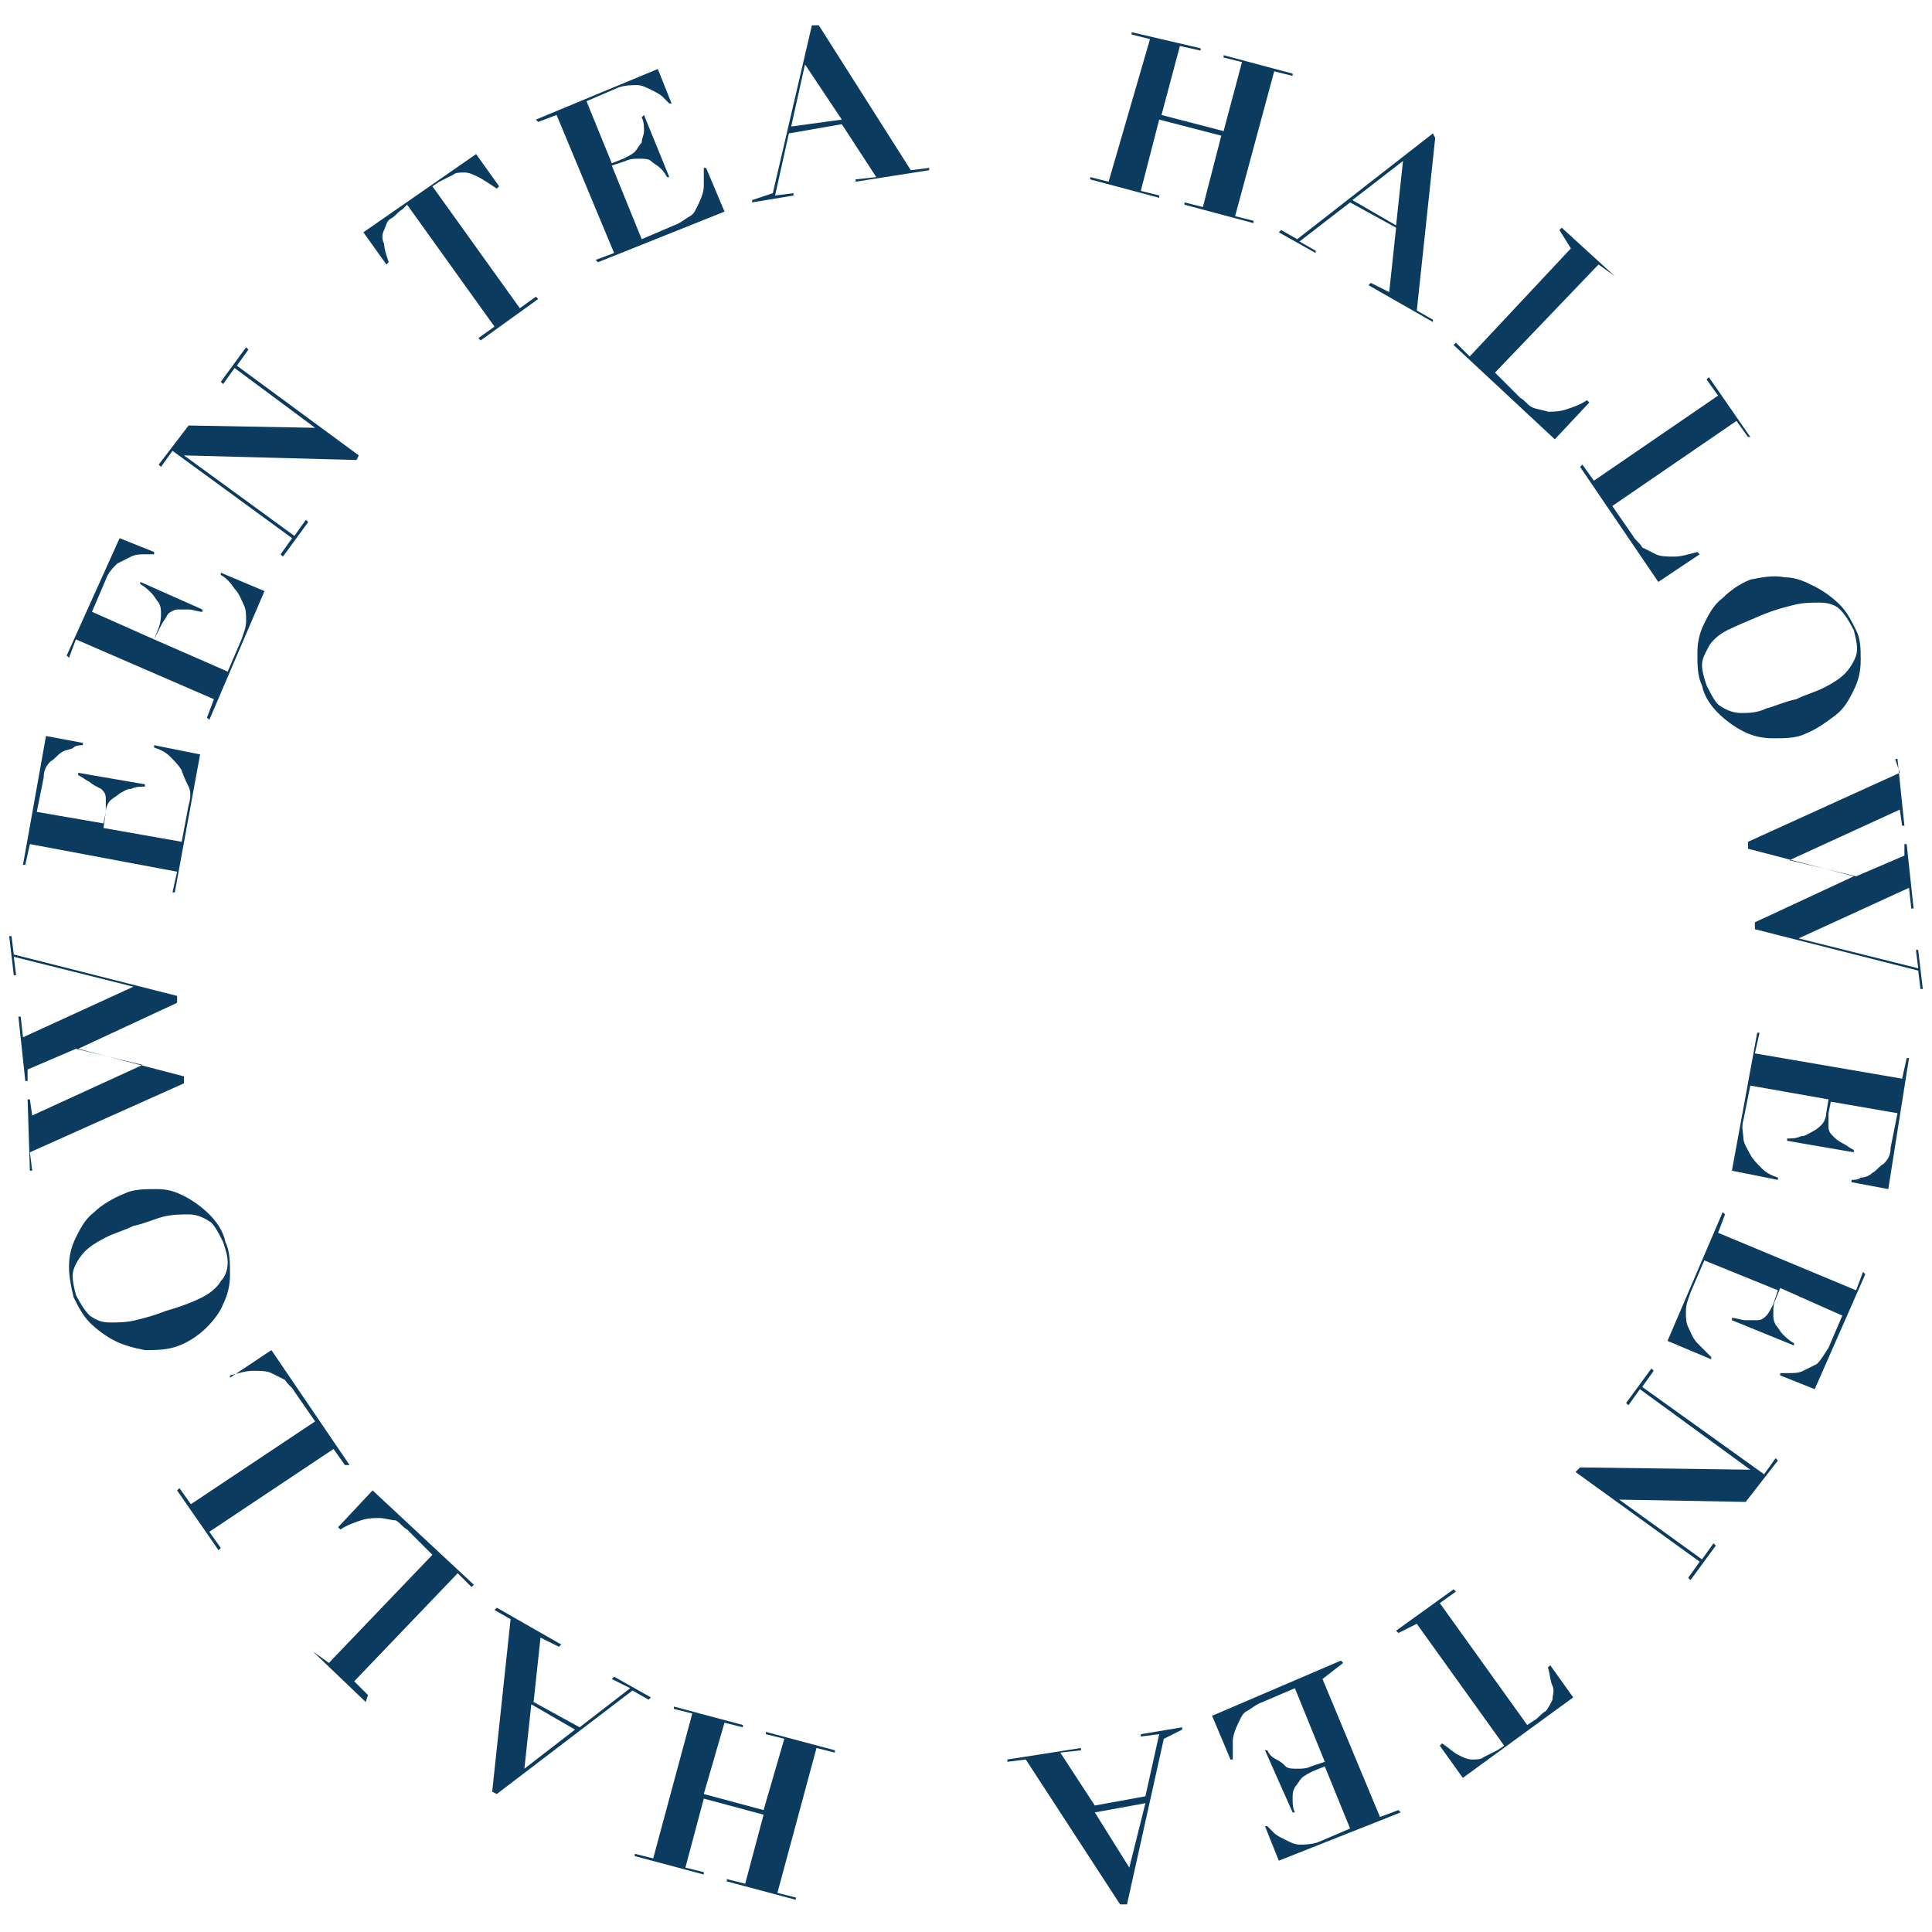 <?xml version="1.0" encoding="utf-8"?>
<!-- Generator: Adobe Illustrator 27.7.0, SVG Export Plug-In . SVG Version: 6.00 Build 0)  -->
<svg version="1.1" id="Layer_1" xmlns="http://www.w3.org/2000/svg" xmlns:xlink="http://www.w3.org/1999/xlink" x="0px" y="0px"
	 viewBox="0 0 84 84" style="enable-background:new 0 0 84 84;" xml:space="preserve">
<style type="text/css">
	.st0{fill:#0B3B5F;}
</style>
<g>
	<path class="st0" d="M52.2,2.1l0,0.1L51.3,2l-0.8,3l2.7,0.7l0.8-3l-0.8-0.2l0-0.1l3,0.8l0,0.1l-0.8-0.2l-1.7,6.3l0.8,0.2l0,0.1
		l-3-0.8l0-0.1L52.3,9l0.8-3.1l-2.7-0.7l-0.8,3.1l0.8,0.2l0,0.1l-3-0.8l0-0.1l0.8,0.2L50,1.7l-0.8-0.2l0-0.1L52.2,2.1z"/>
	<path class="st0" d="M56.4,10.4l5.9-4.6L62.4,6l-0.8,7.5l0.7,0.4L62.3,14l-2.8-1.6l0.1-0.1l0.8,0.4l0.3-2.8l-2-1.1l-2.2,1.7
		l0.7,0.4L57.2,11l-1.6-0.9l0.1-0.1L56.4,10.4z M58.8,8.7l1.9,1.1L61,7L58.8,8.7z"/>
	<path class="st0" d="M70.2,12L70.2,12l-0.7-0.5L65,16.2l1.1,1.1c0.2,0.1,0.3,0.3,0.5,0.4c0.2,0.1,0.4,0.1,0.7,0.2
		c0.2,0,0.5,0,0.8-0.1c0.3-0.1,0.6-0.2,0.9-0.4l0.1,0.1l-1.5,1.6l-4.4-4.1l0.1-0.1l0.6,0.6l4.4-4.7L67.8,10l0.1-0.1L70.2,12z"/>
	<path class="st0" d="M76.1,19L76,19l-0.5-0.7L70.1,22l0.9,1.3c0.1,0.2,0.3,0.3,0.4,0.5c0.2,0.1,0.4,0.2,0.6,0.3s0.5,0.1,0.8,0.1
		s0.6-0.1,1-0.2l0.1,0.1l-1.8,1.2l-3.4-5l0.1-0.1l0.5,0.7l5.4-3.7l-0.5-0.7l0.1-0.1L76.1,19z"/>
	<path class="st0" d="M77.6,25.1c0.5,0,0.9,0.2,1.3,0.4c0.4,0.2,0.8,0.5,1.1,0.8c0.3,0.3,0.5,0.7,0.7,1.1c0.2,0.4,0.2,0.8,0.2,1.3
		c0,0.5-0.1,0.9-0.3,1.3c-0.2,0.4-0.4,0.8-0.8,1.1s-0.8,0.6-1.3,0.8c-0.4,0.2-0.9,0.2-1.4,0.2c-0.5,0-0.9-0.1-1.3-0.3
		c-0.4-0.2-0.8-0.5-1.1-0.8c-0.3-0.3-0.6-0.7-0.7-1.2c-0.2-0.4-0.2-0.9-0.2-1.4c0-0.5,0.1-0.9,0.3-1.3c0.2-0.4,0.4-0.8,0.8-1.1
		c0.3-0.3,0.7-0.6,1.2-0.8C76.6,25.1,77.1,25,77.6,25.1z M75.1,27.4c-0.4,0.2-0.7,0.5-0.8,0.7S74,28.6,74,28.9s0.1,0.6,0.2,0.9
		c0.2,0.4,0.4,0.8,0.6,0.9c0.3,0.2,0.6,0.3,0.9,0.3c0.3,0,0.7,0,1.1-0.2c0.4-0.1,0.8-0.3,1.3-0.4c0.4-0.2,0.8-0.3,1.2-0.5
		s0.7-0.4,0.9-0.6c0.2-0.2,0.4-0.5,0.5-0.8c0.1-0.3,0-0.7-0.1-1.1c-0.2-0.4-0.4-0.7-0.6-0.9s-0.5-0.3-0.9-0.3c-0.3,0-0.7,0-1.1,0.1
		s-0.8,0.2-1.3,0.4C76,27,75.5,27.2,75.1,27.4z"/>
	<path class="st0" d="M82.8,35.9l-0.1,0l-0.1-0.7l-4.8,2.2l0,0l2.9,0.7l2.1-0.9l0-0.5l0.1,0l0.3,2.8l-0.1,0l-0.1-0.9l-4.8,2.2l0,0
		l5.2,1.3l-0.1-0.8l0.1,0l0.2,1.7l-0.1,0l-0.1-0.8l-7.1-1.8l0-0.3l4.3-2l0,0l-4.6-1.2l0-0.3l6.6-3L82.4,33l0.1,0L82.8,35.9z"/>
	<path class="st0" d="M82.1,51.7l-1.6-0.3l0-0.1c0.1,0,0.3,0,0.4-0.1c0.2,0,0.4-0.1,0.5-0.2c0.2-0.1,0.3-0.3,0.5-0.4
		c0.2-0.2,0.3-0.4,0.3-0.7l0.3-1.5l-2.9-0.5l-0.1,0.5c0,0.2,0,0.4,0,0.6c0,0.2,0.1,0.3,0.2,0.4c0.1,0.1,0.2,0.2,0.4,0.3
		c0.2,0.1,0.3,0.2,0.5,0.3l0,0.1l-2.9-0.5l0-0.1c0.2,0,0.4,0,0.6-0.1c0.2,0,0.3-0.1,0.5-0.2s0.3-0.2,0.4-0.3
		c0.1-0.1,0.2-0.3,0.2-0.5l0.1-0.6l-3.4-0.6l-0.3,1.5c-0.1,0.3,0,0.6,0,0.8s0.2,0.5,0.3,0.7c0.1,0.2,0.3,0.4,0.5,0.6
		c0.2,0.2,0.4,0.3,0.7,0.4l0,0.1l-2-0.4l1.1-6l0.1,0l-0.2,0.9l6.4,1.1l0.2-0.9l0.1,0L82.1,51.7z"/>
	<path class="st0" d="M78.9,60.4l-1.5-0.6l0-0.1c0.1,0,0.3,0,0.4,0c0.2,0,0.4,0,0.6-0.1c0.2-0.1,0.4-0.2,0.6-0.3
		c0.2-0.2,0.3-0.4,0.5-0.7l0.6-1.4L77.4,56l-0.2,0.5c-0.1,0.2-0.1,0.4-0.1,0.6c0,0.2,0,0.3,0.1,0.5c0.1,0.1,0.2,0.3,0.3,0.4
		s0.3,0.3,0.5,0.4l0,0.1l-2.7-1.1l0-0.1c0.2,0,0.4,0.1,0.6,0.1c0.2,0,0.4,0,0.5,0c0.2,0,0.3-0.1,0.4-0.2c0.1-0.1,0.2-0.3,0.3-0.5
		l0.2-0.6l-3.2-1.3l-0.6,1.4c-0.1,0.3-0.2,0.5-0.2,0.8c0,0.3,0,0.5,0.1,0.7c0.1,0.2,0.2,0.5,0.4,0.7s0.4,0.4,0.6,0.6l0,0.1l-1.9-0.8
		l2.4-5.6l0.1,0.1l-0.3,0.8l6,2.5l0.3-0.8l0.1,0.1L78.9,60.4z"/>
	<path class="st0" d="M75.9,65.3l-5.5-0.1l0,0l3.6,2.6l0.5-0.7l0.1,0.1l-1.1,1.5l-0.1-0.1l0.5-0.7l-5.4-3.9l0.2-0.2l7.4,0.1l0,0
		l-4.8-3.5l-0.5,0.7l-0.1-0.1l1.1-1.5l0.1,0.1l-0.5,0.7l5.3,3.8l0.5-0.7l0.1,0.1L75.9,65.3z"/>
	<path class="st0" d="M66.7,74.8c0.2-0.1,0.3-0.3,0.5-0.4c0.1-0.1,0.2-0.3,0.3-0.5c0-0.2,0.1-0.4,0-0.6s-0.1-0.5-0.2-0.8l0.1-0.1
		l1,1.4l-4.8,3.5l-1-1.4l0.1-0.1c0.3,0.2,0.5,0.4,0.7,0.5c0.2,0.1,0.4,0.2,0.6,0.2c0.2,0,0.4,0,0.5-0.1c0.2-0.1,0.4-0.2,0.6-0.3
		l0.3-0.2l-3.8-5.3L60.8,71l-0.1-0.1l2.5-1.8l0.1,0.1l-0.7,0.5l3.8,5.3L66.7,74.8z"/>
	<path class="st0" d="M55.6,80.9L55,79.4l0.1,0c0.1,0.1,0.2,0.2,0.3,0.3c0.1,0.1,0.3,0.2,0.5,0.3c0.2,0.1,0.4,0.2,0.6,0.2
		c0.2,0,0.5,0,0.8-0.1l1.4-0.6l-1.1-2.7L57.1,77c-0.2,0.1-0.4,0.2-0.5,0.3c-0.1,0.1-0.2,0.3-0.3,0.4c-0.1,0.2-0.1,0.3-0.1,0.5
		c0,0.2,0,0.4,0.1,0.6l-0.1,0l-1.2-2.7l0.1,0c0.1,0.2,0.2,0.3,0.4,0.4s0.3,0.2,0.4,0.3c0.1,0.1,0.3,0.1,0.5,0.1c0.2,0,0.4,0,0.6-0.1
		l0.6-0.2l-1.3-3.2l-1.4,0.6c-0.3,0.1-0.5,0.3-0.7,0.4s-0.3,0.4-0.4,0.6c-0.1,0.2-0.2,0.5-0.2,0.7c0,0.3,0,0.5,0,0.8l-0.1,0
		l-0.8-1.9l5.6-2.4l0.1,0.1L57.5,73l2.5,6l0.8-0.3l0.1,0.1L55.6,80.9z"/>
	<path class="st0" d="M50.6,75.6L49,82.8l-0.3,0l-4.1-6.3l-0.8,0.1l0-0.1l3.2-0.5l0,0.1l-0.9,0.1l1.5,2.3l2.2-0.4l0.6-2.7l-0.8,0.1
		l0-0.1l1.8-0.3l0,0.1L50.6,75.6z M49.8,78.4l-2.2,0.4l1.5,2.4L49.8,78.4z"/>
	<path class="st0" d="M31.6,81.8l0-0.1l0.8,0.2l0.8-3l-2.6-0.7l-0.8,3l0.8,0.2l0,0.1l-3-0.8l0-0.1l0.8,0.2l1.7-6.3l-0.8-0.2l0-0.1
		l3,0.8l0,0.1l-0.8-0.2l-0.9,3.1l2.6,0.7l0.9-3.1l-0.8-0.2l0-0.1l3,0.8l0,0.1L35.5,76l-1.7,6.3l0.8,0.2l0,0.1L31.6,81.8z"/>
	<path class="st0" d="M27.5,73.5L21.6,78l-0.2-0.1l0.8-7.5L21.5,70l0.1-0.1l2.8,1.6l-0.1,0.1l-0.8-0.4l-0.3,2.8l2,1.1l2.2-1.7
		L26.6,73l0.1-0.1l1.6,0.9l-0.1,0.1L27.5,73.5z M25,75.2l-1.9-1.1l-0.3,2.8L25,75.2z"/>
	<path class="st0" d="M13.6,71.8L13.6,71.8l0.7,0.5l4.5-4.7l-1.1-1.1c-0.2-0.1-0.3-0.3-0.5-0.4C17,66.1,16.7,66,16.5,66
		c-0.2,0-0.5,0-0.8,0.1s-0.6,0.2-0.9,0.4l-0.1-0.1l1.5-1.6l4.4,4.1l-0.1,0.1l-0.6-0.6l-4.5,4.7l0.6,0.6L15.9,74L13.6,71.8z"/>
	<path class="st0" d="M7.7,64.8l0.1-0.1l0.5,0.7l5.4-3.6l-0.9-1.3c-0.1-0.2-0.3-0.3-0.4-0.5c-0.2-0.1-0.4-0.2-0.6-0.3
		c-0.2-0.1-0.5-0.1-0.8-0.1s-0.6,0.1-1,0.2L10,59.9l1.8-1.2l3.4,5L15,63.7L14.5,63l-5.4,3.6l0.5,0.7l-0.1,0.1L7.7,64.8z"/>
	<path class="st0" d="M6.3,58.7c-0.5-0.1-0.9-0.2-1.3-0.4c-0.4-0.2-0.8-0.5-1.1-0.8c-0.3-0.3-0.5-0.7-0.7-1.1C3.1,56,3,55.5,3,55.1
		c0-0.5,0.1-0.9,0.3-1.3c0.2-0.4,0.4-0.8,0.8-1.1c0.3-0.3,0.8-0.6,1.3-0.8c0.4-0.2,0.9-0.2,1.4-0.2S7.6,51.8,8,52
		c0.4,0.2,0.8,0.5,1.1,0.8c0.3,0.3,0.6,0.7,0.7,1.2c0.2,0.4,0.2,0.9,0.2,1.4c0,0.5-0.1,0.9-0.3,1.3C9.6,57,9.3,57.4,9,57.7
		s-0.7,0.6-1.2,0.8C7.3,58.7,6.8,58.7,6.3,58.7z M8.8,56.4c0.4-0.2,0.7-0.5,0.8-0.7c0.2-0.2,0.3-0.5,0.3-0.8c0-0.3-0.1-0.6-0.2-0.9
		c-0.2-0.4-0.4-0.8-0.6-0.9c-0.3-0.2-0.6-0.3-0.9-0.3c-0.3,0-0.7,0-1.1,0.1c-0.4,0.1-0.8,0.3-1.3,0.4c-0.4,0.2-0.8,0.3-1.2,0.5
		c-0.4,0.2-0.7,0.4-0.9,0.6c-0.2,0.2-0.4,0.5-0.5,0.8c-0.1,0.3,0,0.7,0.1,1.1c0.2,0.4,0.4,0.7,0.6,0.9c0.3,0.2,0.5,0.3,0.9,0.3
		c0.3,0,0.7,0,1.1-0.1c0.4-0.1,0.8-0.2,1.3-0.4C7.9,56.8,8.4,56.6,8.8,56.4z"/>
	<path class="st0" d="M1.2,47.8l0.1,0l0.1,0.7l4.8-2.2l0,0l-2.9-0.7l-2.1,0.9l0,0.5l-0.1,0l-0.3-2.8l0.1,0l0.1,0.9l4.8-2.2l0,0
		l-5.2-1.3l0.1,0.8l-0.1,0l-0.2-1.7l0.1,0l0.1,0.8l7.1,1.8l0,0.3l-4.3,2l0,0l4.6,1.2l0,0.3l-6.7,3l0.1,0.8l-0.1,0L1.2,47.8z"/>
	<path class="st0" d="M2,32l1.6,0.3l0,0.1c-0.1,0-0.3,0-0.4,0.1s-0.4,0.1-0.5,0.2c-0.2,0.1-0.3,0.3-0.5,0.4
		c-0.2,0.2-0.3,0.4-0.3,0.7l-0.3,1.5l2.9,0.5l0.1-0.5c0-0.2,0-0.4,0-0.6s-0.1-0.3-0.2-0.4C4.2,34.2,4,34.1,3.9,34
		c-0.2-0.1-0.3-0.2-0.5-0.3l0-0.1l2.9,0.5l0,0.1c-0.2,0-0.4,0-0.6,0.1c-0.2,0-0.3,0.1-0.5,0.2c-0.1,0.1-0.3,0.2-0.4,0.3
		s-0.2,0.3-0.2,0.5L4.5,36l3.4,0.6L8.2,35c0.1-0.3,0.1-0.6,0-0.8C8.1,34,8,33.8,7.9,33.5c-0.1-0.2-0.3-0.4-0.5-0.6
		c-0.2-0.2-0.4-0.3-0.7-0.4l0-0.1l2,0.4l-1.1,6l-0.1,0l0.2-0.9l-6.4-1.2l-0.2,0.9l-0.1,0L2,32z"/>
	<path class="st0" d="M5.2,23.4L6.7,24l0,0.1c-0.1,0-0.3,0-0.4,0c-0.2,0-0.4,0-0.6,0.1c-0.2,0.1-0.4,0.2-0.6,0.3
		c-0.2,0.2-0.4,0.4-0.5,0.7L4,26.6l2.7,1.2l0.2-0.5C7,27,7,26.8,7,26.7c0-0.2,0-0.3-0.1-0.5c-0.1-0.1-0.2-0.3-0.3-0.4
		c-0.1-0.1-0.3-0.3-0.5-0.4l0-0.1l2.7,1.2l0,0.1c-0.2,0-0.4-0.1-0.6-0.1c-0.2,0-0.4,0-0.5,0s-0.3,0.1-0.4,0.2
		C7.2,26.9,7.1,27,7,27.2l-0.3,0.6l3.2,1.4l0.6-1.4c0.1-0.3,0.2-0.5,0.2-0.8c0-0.3,0-0.5-0.1-0.7s-0.2-0.5-0.4-0.7
		C10,25.3,9.8,25.1,9.6,25l0-0.1l1.9,0.8l-2.4,5.6L9,31.2l0.3-0.8l-6-2.6l-0.3,0.8l-0.1-0.1L5.2,23.4z"/>
	<path class="st0" d="M8.2,18.5l5.5,0.1l0,0L10.2,16l-0.5,0.7l-0.1-0.1l1.1-1.5l0.1,0.1l-0.5,0.7l5.3,3.9L15.5,20L8,19.8l0,0
		l4.8,3.5l0.5-0.7l0.1,0.1l-1.1,1.5l-0.1-0.1l0.5-0.7l-5.2-3.8L7,20.3l-0.1-0.1L8.2,18.5z"/>
	<path class="st0" d="M17.5,9.1c-0.2,0.1-0.3,0.3-0.5,0.4s-0.2,0.3-0.3,0.5c-0.1,0.2-0.1,0.4,0,0.6c0,0.2,0.1,0.5,0.2,0.8l-0.1,0.1
		l-1-1.4l4.9-3.4l1,1.4l-0.1,0.1C21.3,8,21,7.8,20.8,7.7s-0.4-0.2-0.6-0.2s-0.4,0-0.5,0.1c-0.2,0.1-0.4,0.2-0.6,0.3l-0.3,0.2
		l3.8,5.3l0.7-0.5l0.1,0.1l-2.5,1.8l-0.1-0.1l0.7-0.5l-3.8-5.3L17.5,9.1z"/>
	<path class="st0" d="M28.6,3l0.6,1.5l-0.1,0c-0.1-0.1-0.2-0.2-0.3-0.3c-0.1-0.1-0.3-0.2-0.5-0.3c-0.2-0.1-0.4-0.2-0.6-0.2
		c-0.2,0-0.5,0-0.8,0.1l-1.4,0.6l1.1,2.7l0.5-0.2c0.2-0.1,0.4-0.2,0.5-0.3c0.1-0.1,0.2-0.3,0.3-0.4C27.9,6,28,5.9,28,5.7
		c0-0.2,0-0.4-0.1-0.6L28,5l1.1,2.7l-0.1,0c-0.1-0.2-0.2-0.3-0.3-0.4c-0.1-0.1-0.3-0.2-0.4-0.3S28,6.9,27.8,6.9
		c-0.2,0-0.4,0-0.6,0.1l-0.6,0.2l1.3,3.2l1.4-0.6c0.3-0.1,0.5-0.3,0.7-0.4s0.3-0.4,0.4-0.6s0.2-0.5,0.2-0.7c0-0.3,0-0.5,0-0.8l0.1,0
		l0.8,1.9L26,11.4l-0.1-0.1l0.8-0.3l-2.5-6l-0.8,0.3l-0.1-0.1L28.6,3z"/>
	<path class="st0" d="M33.6,8.4l1.7-7.3l0.3,0l4,6.3l0.8-0.1l0,0.1l-3.2,0.5l0-0.1l0.9-0.1l-1.5-2.3l-2.3,0.4l-0.6,2.7l0.8-0.1
		l0,0.1l-1.8,0.3l0-0.1L33.6,8.4z M34.4,5.5l2.2-0.3L35,2.8L34.4,5.5z"/>
</g>
</svg>
